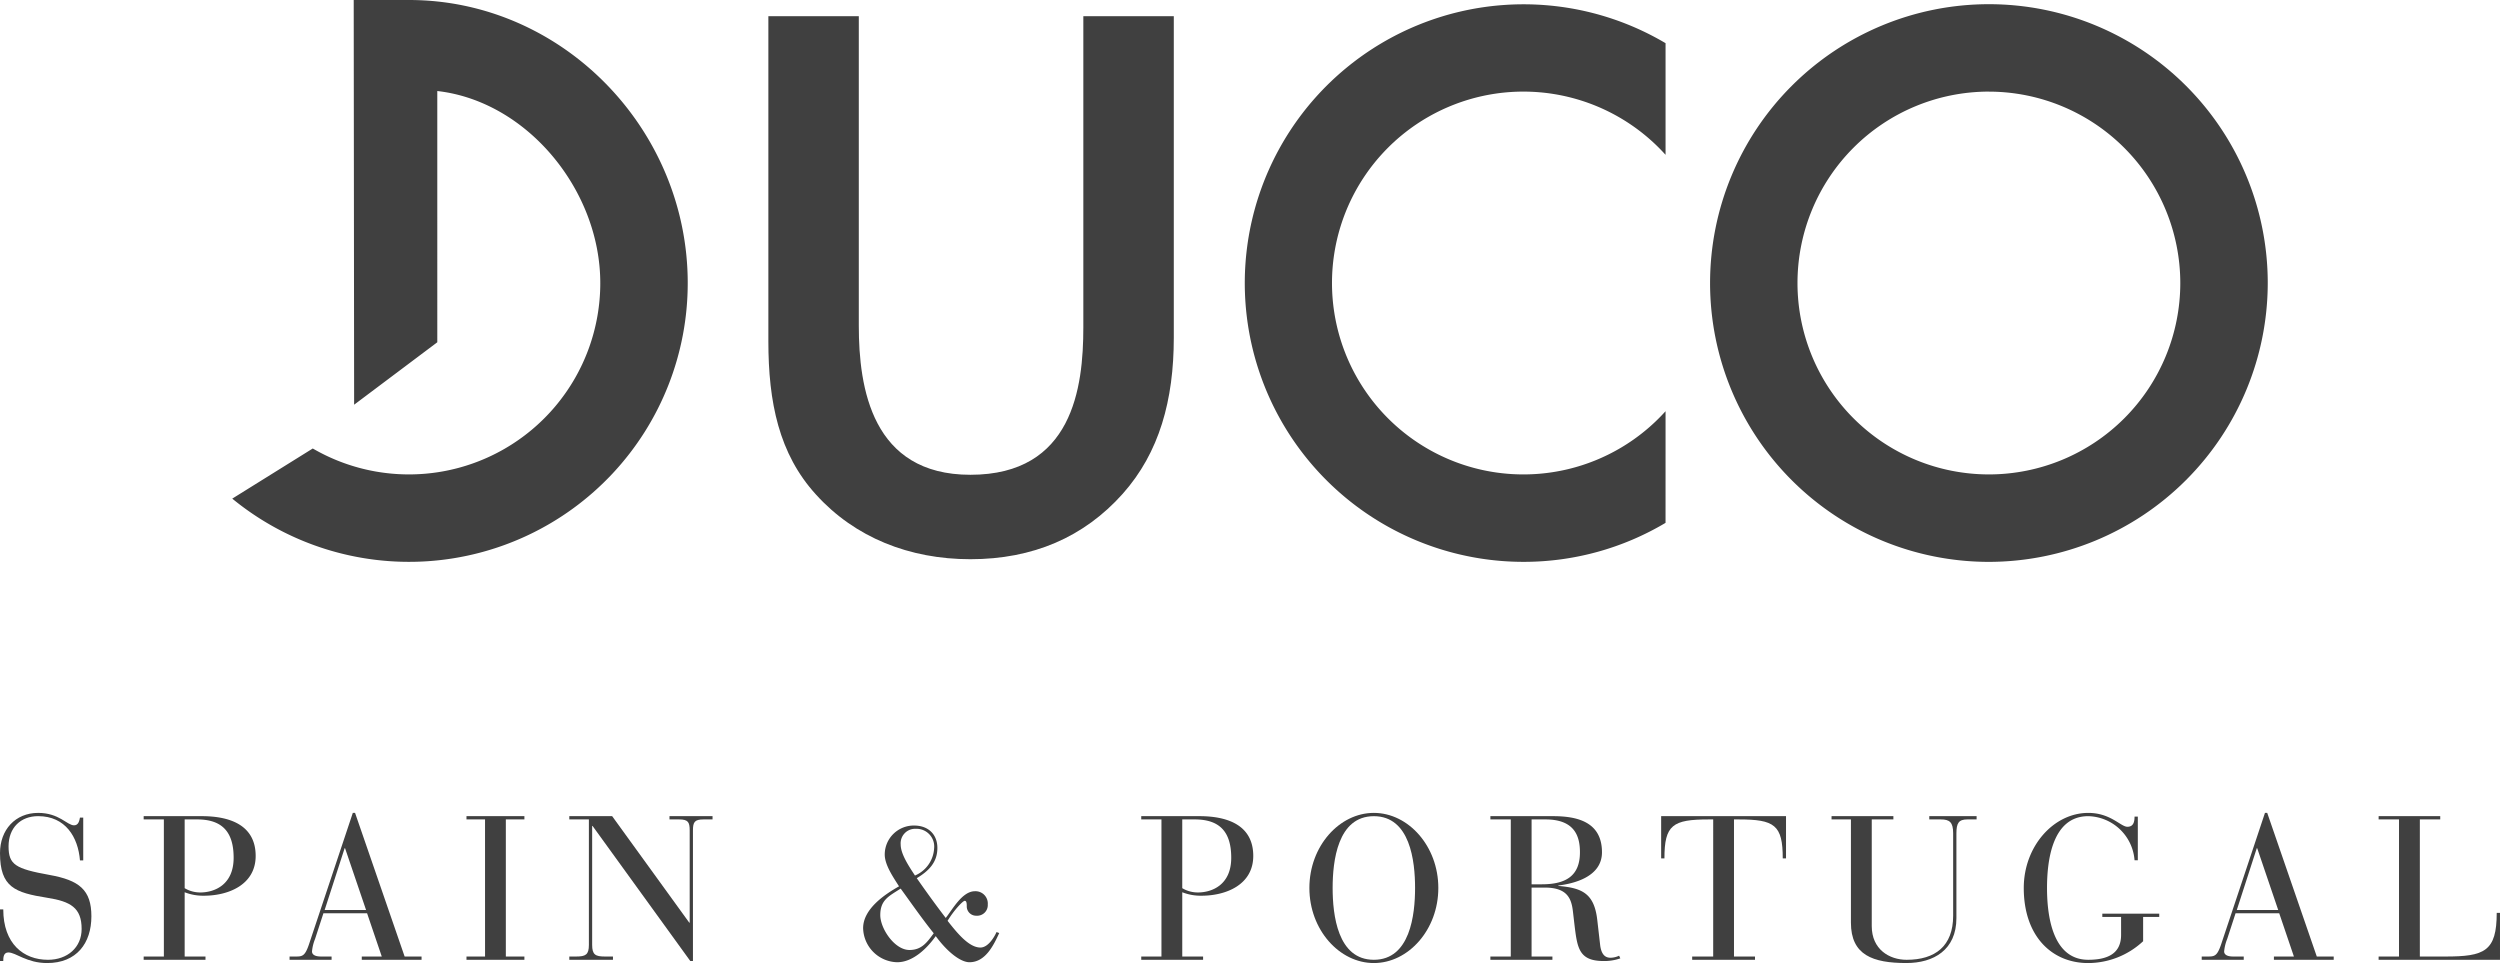 <svg xmlns="http://www.w3.org/2000/svg" xmlns:xlink="http://www.w3.org/1999/xlink" width="564.071" height="217.292" viewBox="0 0 564.071 217.292"><defs><clipPath id="a"><rect width="564.071" height="217.292" fill="#404040"></rect></clipPath></defs><g clip-path="url(#a)"><path d="M196.741,2.645V72.853c0,13.586-2.388,33.267-25.484,33.267-22.234,0-25.177-19.627-25.177-33.575V2.645H125.675V75.958c0,13.8,2.377,25.457,10.763,34.643,8.75,9.666,21.058,14.569,34.819,14.569,14.093,0,25.625-4.962,34.368-14.759,8.274-9.293,11.527-21.144,11.527-35.227V2.645Z" transform="translate(47.69 1.004)" fill="#404040"></path><path d="M342.617,20.411A43.186,43.186,0,1,0,385.8,63.6a43.235,43.235,0,0,0-43.184-43.184m0,106.1A62.914,62.914,0,1,1,405.532,63.6a62.988,62.988,0,0,1-62.915,62.915" transform="translate(106.137 0.259)" fill="#404040"></path><path d="M298.542,92.52a43.188,43.188,0,1,1,0-57.845V9.482A62.9,62.9,0,1,0,266.5,126.511a62.536,62.536,0,0,0,32.039-8.8Z" transform="translate(77.255 0.259)" fill="#404040"></path><path d="M77.841,0,65.391.007l.094,91.307,18.766-14.09V20.538c20.227,2.284,36.775,22.342,36.775,43.317a43.174,43.174,0,0,1-64.872,37.338L37.988,112.505A62.886,62.886,0,0,0,140.756,63.854C140.756,29.163,112.53,0,77.841,0" transform="translate(14.415)" fill="#404040"></path><path d="M0,154.732H.738c0,7.735,4.556,11.371,10.081,11.371,4.418,0,7.6-2.809,7.6-6.951,0-4.788-2.487-6.216-7.78-7.044C3.407,150.957,0,149.76,0,142.027c0-5.247,3.453-9.069,8.608-9.069,4.743,0,6.537,2.807,8.1,2.807,1.059,0,1.2-1.15,1.334-1.749h.738v9.667h-.738c-.414-5.247-3.268-9.989-9.437-9.989-3.912,0-6.674,2.578-6.674,6.812,0,4.144,1.566,5.064,9.207,6.445,6.721,1.2,9.482,3.36,9.482,9.346,0,6.03-3.313,10.542-9.989,10.542-4.6,0-7.044-2.393-8.747-2.393-1.1,0-1.149,1.15-1.149,1.933H0Z" transform="translate(0 50.453)" fill="#404040"></path><path d="M28.055,134.229H23.5v-.737H36.617c6.857,0,12.152,2.348,12.152,8.976,0,6.49-6.122,8.976-11.691,8.976a11.385,11.385,0,0,1-4.329-.782v14.5h4.7v.737H23.5v-.737h4.559Zm4.694,15.513a6.808,6.808,0,0,0,3.544.966c3.039,0,7.506-1.61,7.506-7.824,0-6.031-2.763-8.655-8.241-8.655H32.749Z" transform="translate(8.916 50.656)" fill="#404040"></path><path d="M64.853,155.607H55l-1.887,5.8a9.982,9.982,0,0,0-.688,2.807c0,.644.552,1.15,2.024,1.15h2.395v.737H47.36v-.737h1.473c1.426,0,2.024-.138,2.9-2.716l9.9-29.692h.506l11.185,32.408h3.821v.737H63.654v-.737h4.512ZM59.88,140.922h-.091l-4.512,13.949h9.346Z" transform="translate(17.972 50.453)" fill="#404040"></path><path d="M80.485,134.228H76.3v-.737H89.368v.737H85.18v30.935h4.188v.737H76.3v-.737h4.189Z" transform="translate(28.952 50.656)" fill="#404040"></path><path d="M98.364,135.7h-.092v26.838c0,2.21.737,2.624,2.854,2.624h1.842v.737H93.117v-.737h1.564c2.117,0,2.854-.414,2.854-2.624V134.229H93.117v-.737h9.667l17.4,24.03h.094V136.714c0-1.887-.37-2.486-2.395-2.486h-2.164v-.737h9.714v.737h-2.025c-2.025,0-2.395.6-2.395,2.486v29.461h-.6Z" transform="translate(35.335 50.656)" fill="#404040"></path><path d="M171.88,159.286c-1.288,2.809-3.131,6.584-6.721,6.584-1.888,0-4.835-2.117-7.6-5.893-1.934,2.716-5.111,5.893-8.7,5.893a7.885,7.885,0,0,1-7.686-7.688c0-4.282,4.741-7.55,8.1-9.437-1.243-1.981-3.224-4.788-3.224-7.181a6.554,6.554,0,0,1,6.63-6.537c3.177,0,5.249,1.98,5.249,5.064,0,3.268-1.981,5.2-4.65,6.813,2.117,3.038,4.282,6.031,6.537,8.976,1.564-1.98,3.727-6.031,6.583-6.031a2.778,2.778,0,0,1,2.9,2.993,2.4,2.4,0,0,1-2.578,2.531,2.112,2.112,0,0,1-2.164-2.209c0-.83-.137-1.152-.458-1.152-.415,0-2.395,2.072-3.868,4.512,2.3,2.945,4.881,6.03,7.412,6.03,1.795,0,3.221-2.533,3.635-3.5Zm-20.255,3.821c2.762,0,3.958-1.7,5.478-3.774-2.625-3.268-5.017-6.721-7.459-10.081-2.622,1.7-4.6,2.531-4.6,5.984,0,3.038,3.224,7.871,6.584,7.871m1.426-27.344a3.276,3.276,0,0,0-3.407,3.544c0,2.117,1.8,4.834,3.224,7a7.1,7.1,0,0,0,4.326-6.169,4,4,0,0,0-4.143-4.373" transform="translate(53.572 51.238)" fill="#404040"></path><path d="M191.224,134.229h-4.559v-.737h13.122c6.857,0,12.152,2.348,12.152,8.976,0,6.49-6.122,8.976-11.691,8.976a11.385,11.385,0,0,1-4.329-.782v14.5h4.7v.737H186.665v-.737h4.559Zm4.694,15.513a6.808,6.808,0,0,0,3.544.966c3.039,0,7.506-1.61,7.506-7.824,0-6.031-2.763-8.655-8.241-8.655h-2.809Z" transform="translate(70.833 50.656)" fill="#404040"></path><path d="M228.712,132.958c7.78,0,14.546,7.5,14.546,16.94s-6.766,16.941-14.546,16.941-14.546-7.5-14.546-16.941,6.766-16.94,14.546-16.94m0,33.144c8.194,0,9.3-10.174,9.3-16.2s-1.1-16.2-9.3-16.2-9.3,10.174-9.3,16.2,1.1,16.2,9.3,16.2" transform="translate(81.269 50.453)" fill="#404040"></path><path d="M248.373,134.229h-4.6v-.737H257.9c5.294,0,11.049,1.2,11.049,8.149,0,5.616-6.49,7.089-9.851,7.5v.092c5.293.461,8.1,1.611,8.791,7.688l.644,5.616c.321,2.716,1.611,2.9,2.393,2.9a4.707,4.707,0,0,0,1.887-.459l.277.6a10.935,10.935,0,0,1-3.776.6c-5.616,0-5.939-2.992-6.583-8.285l-.321-2.763c-.323-2.9-1.152-5.523-6.354-5.523h-2.992v15.559h4.7v.737H243.77v-.737h4.6Zm4.694,14.639h2.3c5.434,0,8.609-1.887,8.609-7.227,0-3.683-1.243-7.412-7.78-7.412h-3.13Z" transform="translate(92.503 50.656)" fill="#404040"></path><path d="M283.443,134.229h-.966c-8.194,0-10.037,1.243-10.037,8.793H271.7v-9.529h28.173v9.529h-.737c0-7.55-1.843-8.793-9.99-8.793h-1.012v30.935h4.741v.737H278.7v-.737h4.741Z" transform="translate(103.103 50.656)" fill="#404040"></path><path d="M299.574,133.492h13.949v.737h-4.881V158.3c0,5.247,3.959,7.6,7.871,7.6,6.446,0,10.495-3.085,10.495-9.943v-18.6c0-2.486-.782-3.13-2.806-3.13h-2.58v-.737H332.3v.737h-2.071c-1.978,0-2.486.829-2.486,3.177v19.1c0,7.182-5.156,10.128-11.277,10.128-7.6,0-12.523-1.795-12.523-9.114V134.229h-4.373Z" transform="translate(113.678 50.656)" fill="#404040"></path><path d="M352.969,156.435h-4.235V155.7h12.843v.737h-3.636v5.478a18.257,18.257,0,0,1-12.383,4.926c-8.241,0-14.547-6.077-14.547-16.941,0-9.437,6.766-16.94,14.547-16.94,5.064,0,7.319,3.13,8.838,3.13,1.381,0,1.611-1.15,1.611-2.3h.737v9.852h-.737a10.743,10.743,0,0,0-10.449-9.943c-8.194,0-9.3,10.172-9.3,16.2,0,5.939,1.1,16.2,9.3,16.2,4.42,0,7.412-1.426,7.412-5.617Z" transform="translate(125.608 50.453)" fill="#404040"></path><path d="M377.607,155.607h-9.851l-1.89,5.8a9.982,9.982,0,0,0-.688,2.807c0,.644.552,1.15,2.024,1.15H369.6v.737h-9.482v-.737h1.473c1.426,0,2.024-.138,2.9-2.716l9.9-29.692h.506l11.185,32.408H389.9v.737H376.408v-.737h4.512Zm-4.973-14.686h-.091l-4.512,13.949h9.346Z" transform="translate(136.651 50.453)" fill="#404040"></path><path d="M393.654,134.229h-4.6v-.737h13.9v.737h-4.6v30.935H404.1c8.838,0,11.6-1.15,11.6-9.851h.737V165.9H389.051v-.737h4.6Z" transform="translate(147.632 50.656)" fill="#404040"></path></g></svg>